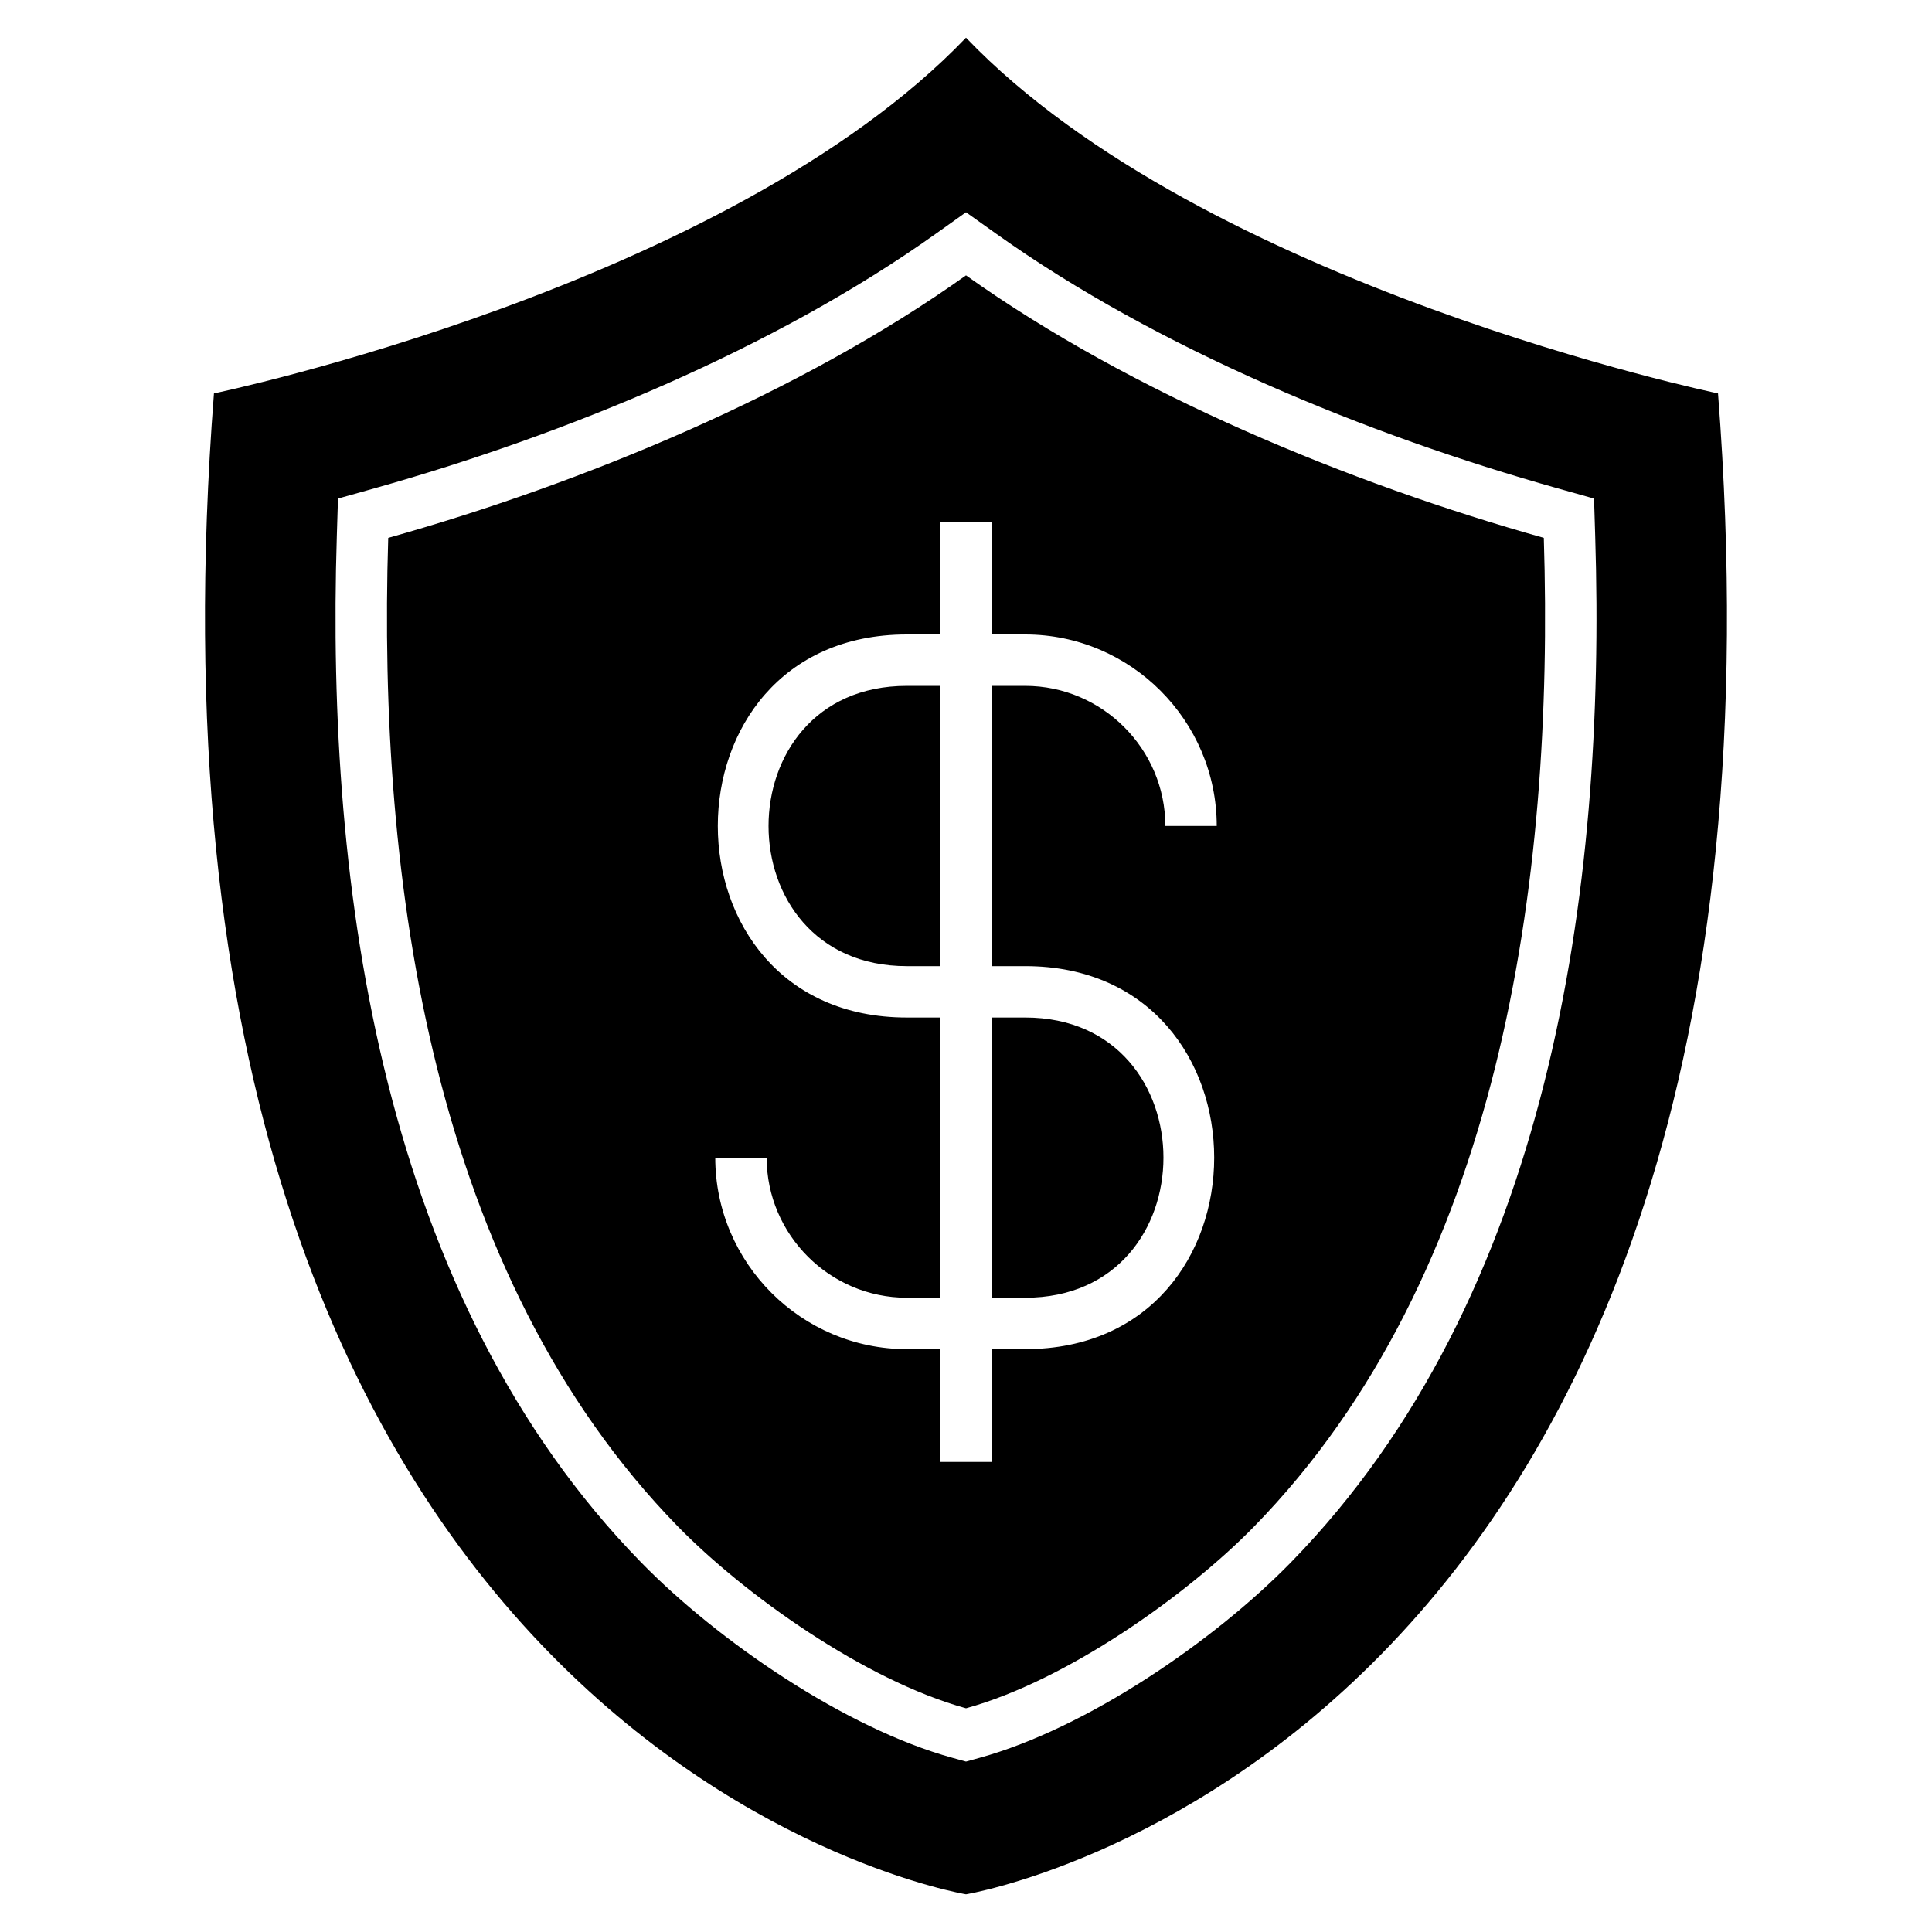 <?xml version="1.0" encoding="UTF-8"?>
<!-- Uploaded to: ICON Repo, www.svgrepo.com, Generator: ICON Repo Mixer Tools -->
<svg fill="#000000" width="800px" height="800px" version="1.1" viewBox="144 144 512 512" xmlns="http://www.w3.org/2000/svg">
 <path d="m400 646.01s227.2-37.215 199.29-397.75c0 0-136.09-28.301-199.29-94.27-63.207 65.969-199.3 94.27-199.3 94.27-27.906 360.53 199.3 397.75 199.3 397.75zm0-49.293c26.914-7.426 58.77-30.176 76.352-48.176 65.059-66.598 79.625-170.44 76.773-262-51.621-14.508-109.25-38.297-153.12-69.566-43.887 31.27-101.5 55.059-153.12 69.566-2.856 91.555 11.715 195.4 76.773 262 17.582 18 49.438 40.75 76.352 48.176zm52.828-233.82c0-10.207-4.184-19.488-10.914-26.219-6.731-6.734-16.02-10.914-26.223-10.914h-8.883v74.27h8.883c66.777 0 66.777 101.5 0 101.5h-8.883v29.891h-13.621v-29.891h-8.883c-13.961 0-26.652-5.707-35.848-14.898-9.195-9.195-14.906-21.887-14.906-35.852h13.621c0 10.207 4.184 19.488 10.914 26.223 6.731 6.731 16.02 10.906 26.219 10.906h8.883v-74.262h-8.883c-66.77 0-66.77-101.51 0-101.51h8.883v-29.891h13.621v29.891h8.883c13.965 0 26.66 5.707 35.852 14.906 9.195 9.195 14.906 21.887 14.906 35.848zm-59.641-37.133h-8.883c-48.844 0-48.844 74.27 0 74.27h8.883zm13.621 162.15h8.883c48.848 0 48.848-74.262 0-74.262h-8.883zm-10.43 121.92c-28.355-7.824-62.035-30.867-82.477-51.789-68.508-70.133-83.57-177.91-80.641-271.93l0.309-9.992 9.621-2.703c50.551-14.203 106.02-36.984 148.91-67.543l7.902-5.629 7.902 5.629c42.891 30.562 98.355 53.34 148.91 67.543l9.621 2.703 0.309 9.992c2.926 94.02-12.133 201.8-80.641 271.93-20.441 20.922-54.125 43.961-82.477 51.789l-3.625 1-3.625-1z" fill-rule="evenodd"/>
</svg>